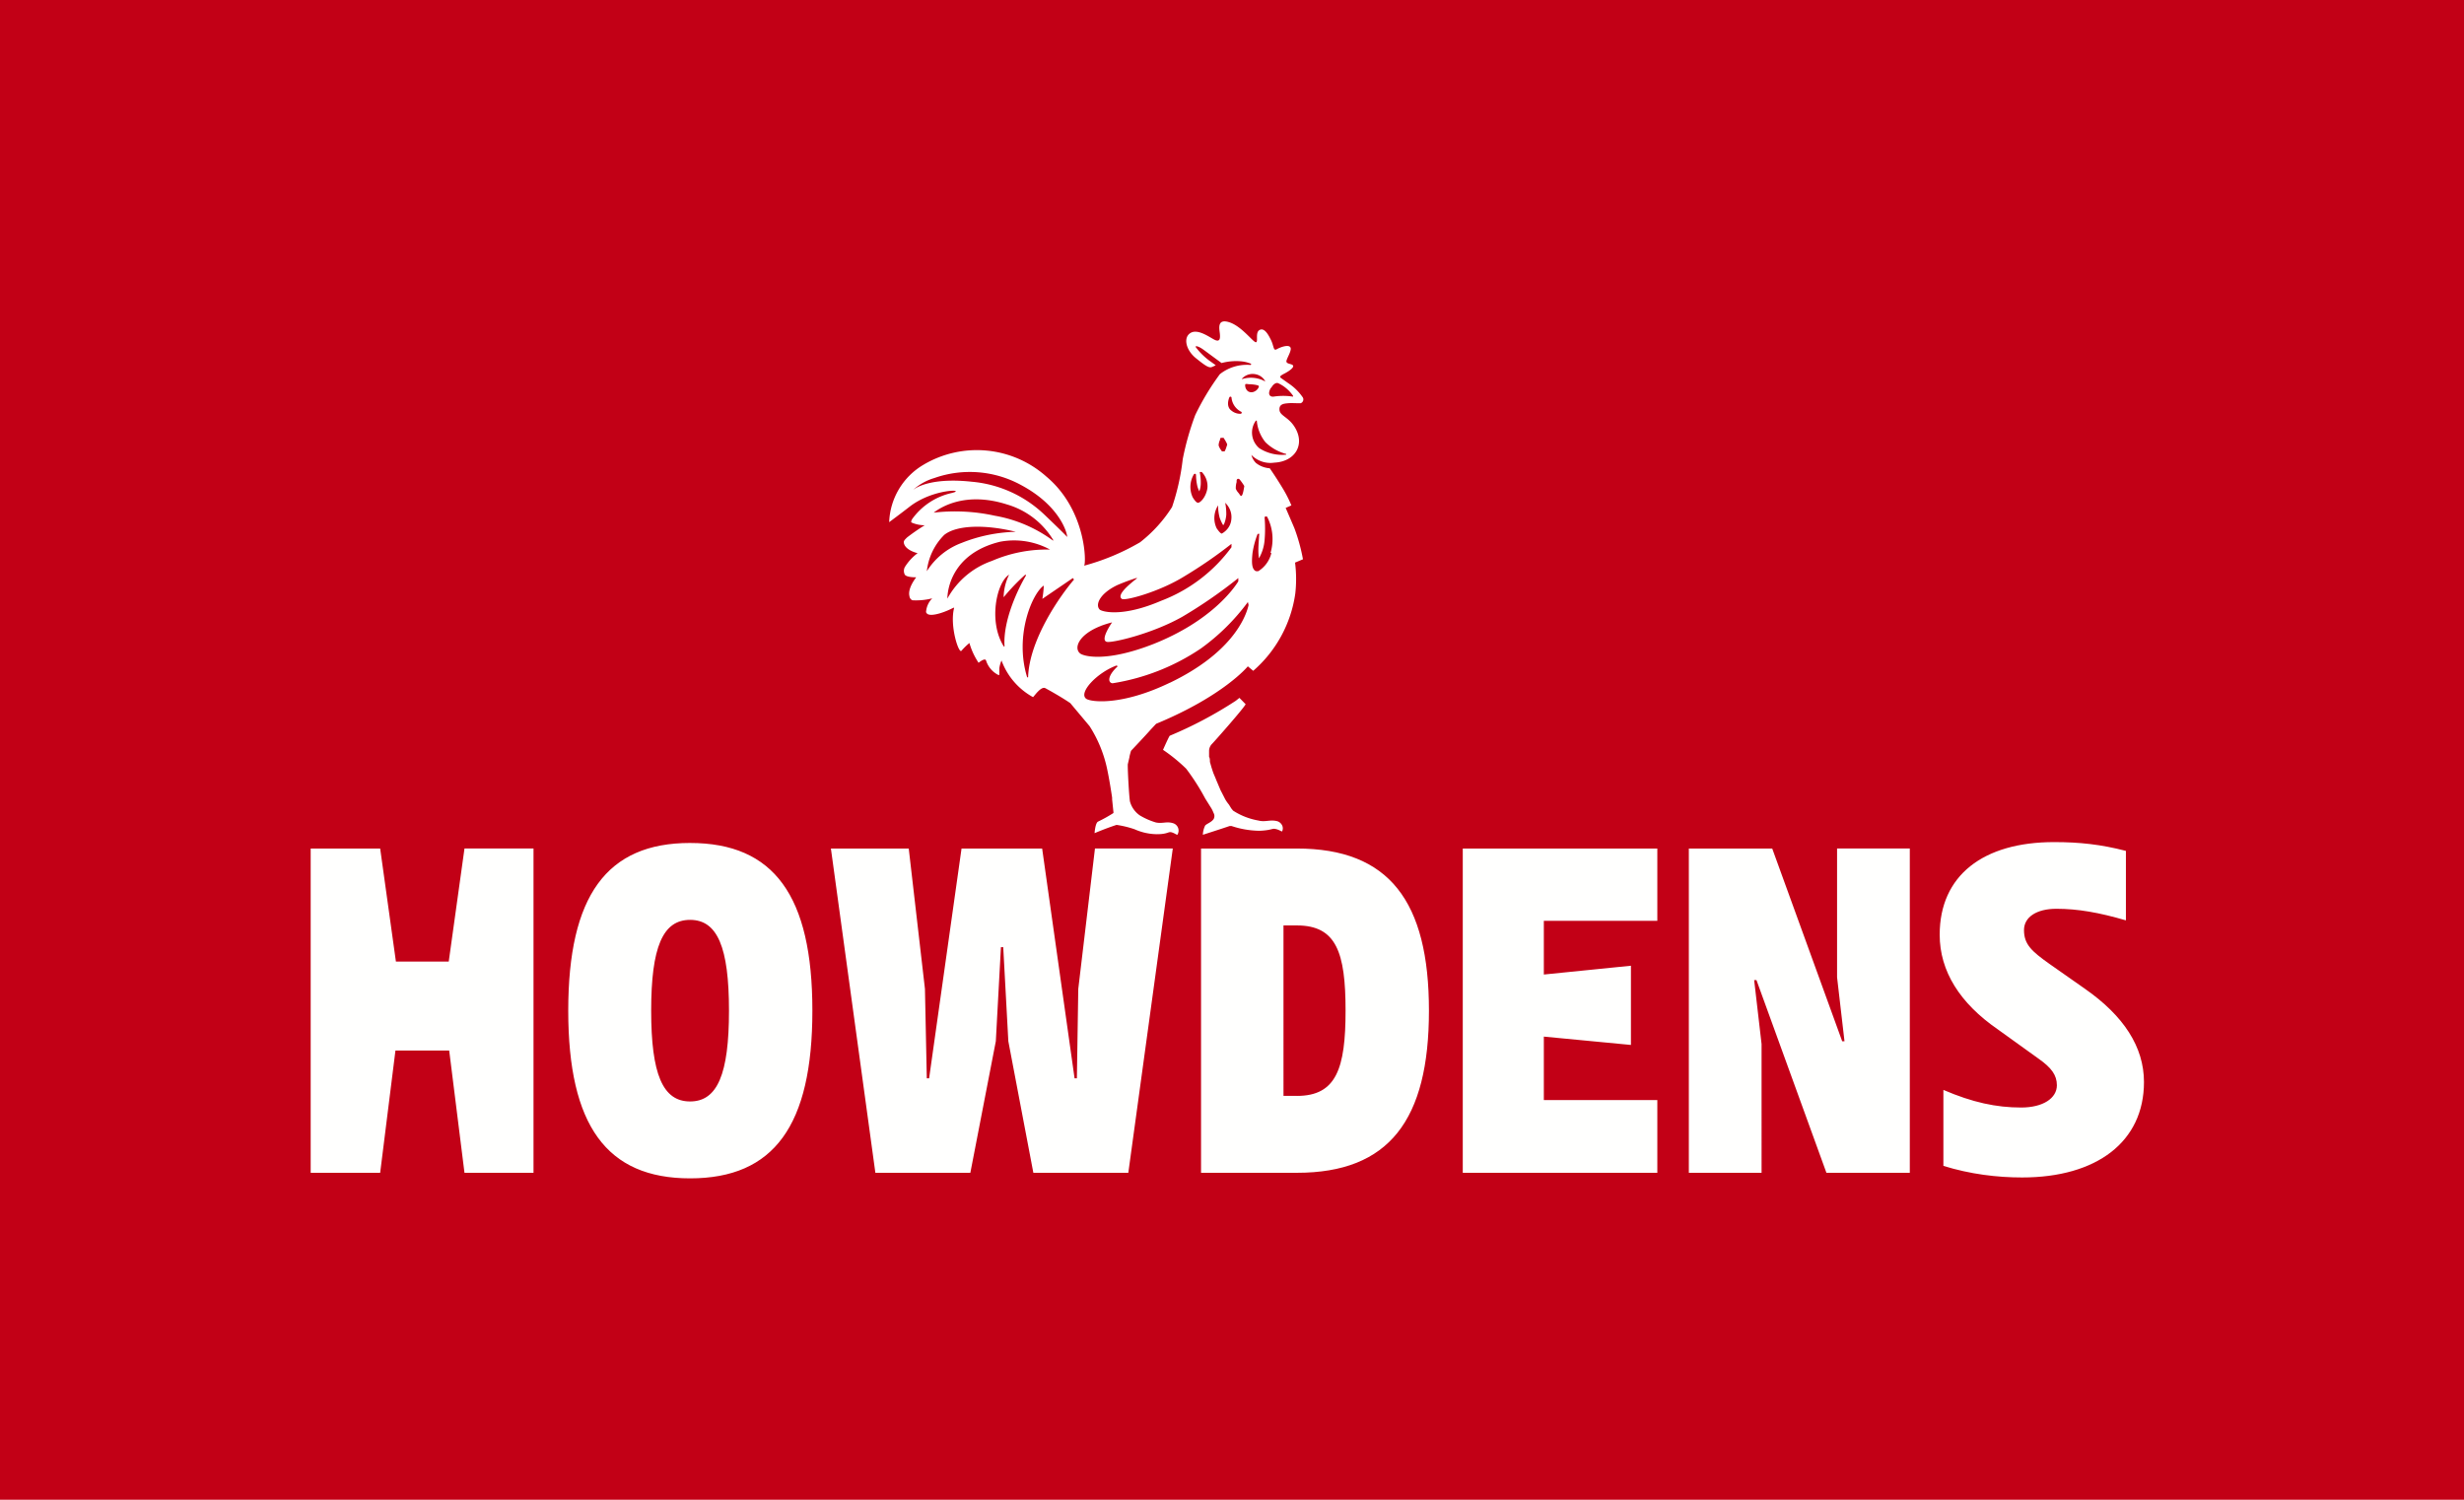 <?xml version="1.0" encoding="UTF-8"?>
<svg xmlns="http://www.w3.org/2000/svg" width="230" height="140" viewBox="0 0 230 140">
  <g fill="none" fill-rule="evenodd">
    <path fill="#C20016" d="M0 140h230V0H0z"></path>
    <path d="M120.822 49.301c-.503-1.18-.813-1.888-.813-1.888l.535-.235a11.947 11.947 0 0 0-.846-1.652c-.652-1.073-1.176-1.813-1.176-1.813a2.33 2.33 0 0 1-1.284-.493 1.62 1.62 0 0 1-.428-.75 2.49 2.49 0 0 0 2.14.718c1.968-.097 2.931-1.727 1.872-3.368-.578-.9-1.348-1.008-1.391-1.555-.043-.547.417-.59.802-.622.386-.032.514 0 1.167 0a.375.375 0 0 0 .17-.6 4.895 4.895 0 0 0-1.326-1.277l-.706-.504c-.107-.128 0-.204.407-.418.406-.215.834-.526.76-.708-.076-.182-.546-.14-.621-.354-.075-.214.556-1.072.363-1.362-.192-.29-.952 0-1.273.182-.32.183-.257-.278-.524-.836-.268-.558-.631-1.19-1.07-.965-.439.225-.107 1.104-.342 1.147-.236.043-1.316-1.49-2.493-1.866-1.177-.375-.92.633-.878 1.073.043.44 0 .75-.406.6-.407-.15-1.573-1.104-2.311-.686-.738.418-.45 1.609.46 2.349.91.74 1.209.911 1.466.858.14-.049.277-.11.406-.183l-.417-.3a6.223 6.223 0 0 1-1.444-1.384c-.086-.128.16-.171.748.258l1.659 1.222a5.188 5.188 0 0 1 1.915-.15c.294.035.582.111.856.226l-.054.107a4.048 4.048 0 0 0-2.878.858 23.692 23.692 0 0 0-2.3 3.818 26.067 26.067 0 0 0-1.166 4.118 21.332 21.332 0 0 1-.995 4.462 12.945 12.945 0 0 1-2.985 3.292 21.37 21.37 0 0 1-5.232 2.188c.214-.096.267-5.159-3.52-8.322a9.76 9.76 0 0 0-11.46-1.105A6.49 6.49 0 0 0 83 48.743s1.156-.858 1.883-1.426c2.247-1.759 5.489-1.652 3.916-1.287a6.215 6.215 0 0 0-3.66 2.434c-.149.28-.053.312-.053.312.389.169.807.256 1.23.257-.568.35-1.118.729-1.647 1.137-.246.246-.364.343-.278.6.203.633 1.262.869 1.262.869-.48.355-.886.8-1.198 1.308a.763.763 0 0 0 0 .687c.16.279 1.07.257 1.07.257s-.835 1.02-.631 1.77c.018.166.124.31.278.375a6.117 6.117 0 0 0 1.85-.182c-.31.309-.51.712-.566 1.147a.333.333 0 0 0 0 .183l.085.107c.407.333 1.82-.214 2.45-.558h.075c-.438 1.663.418 4.29.675 4.022a6.02 6.02 0 0 1 .748-.73 6.55 6.55 0 0 0 .856 1.846s.632-.537.707-.183c.195.588.62 1.072 1.177 1.34l.053-.053v-.6a2.88 2.88 0 0 1 .203-.719 6.43 6.43 0 0 0 2.943 3.421c.128-.107.77-1.072 1.166-.826 0 0 1.316.708 2.31 1.384l1.798 2.145a12.007 12.007 0 0 1 1.68 4.193c.128.6.3 1.62.428 2.488v.161l.118 1.137c.01.046.01.094 0 .14-.465.297-.947.565-1.445.804-.256.16-.31 1.072-.31 1.072s1.07-.46 2.054-.772c.572.084 1.134.22 1.68.408.653.294 1.36.451 2.076.461 1.016 0 1.07-.257 1.359-.182.288.075.47.236.556.236a.72.72 0 0 0-.375-1.073c-.62-.204-.984.054-1.626-.075a6.497 6.497 0 0 1-1.508-.665 2.327 2.327 0 0 1-.92-1.319c-.108-.837-.225-3.293-.193-3.464l.15-.644c0-.118.15-.6.15-.6s1.315-1.384 1.84-1.984l.503-.537c6.323-2.616 8.559-5.362 8.559-5.362l.503.418a11.73 11.73 0 0 0 3.927-7.218c.108-.959.1-1.927-.022-2.885l.738-.31c-.18-.991-.45-1.964-.802-2.907zm-2.159-13.094c.19-.375.48-.515.65-.433.541.243 1.02.647 1.388 1.172v.082a5.871 5.871 0 0 0-1.838 0c-.38.023-.55-.281-.23-.832l.03.011zm-.518-.573a2.76 2.76 0 0 0-2.163-.259h-.073a1.34 1.34 0 0 1 1.18-.457c.455.052.845.32 1.025.706l.031.01zm-3.391 1.457a.111.111 0 0 1 .121-.06.09.09 0 0 1 .08.09c.054.563.393 1.06.9 1.315a.09.09 0 0 1 .05.11.11.11 0 0 1-.091.08h-.07a1.266 1.266 0 0 1-.788-.29c-.535-.372-.263-1.104-.202-1.245zm1.388 8.324c-.134.848-.23.87-.287.88a.116.116 0 0 1-.096-.074l-.153-.209a1.263 1.263 0 0 1-.25-.387c-.01-.213.017-.426.077-.629a1.487 1.487 0 0 1 0-.136.179.179 0 0 1 .096-.157c.074-.02.152.01.201.073.142.176.274.361.393.555a.112.112 0 0 1 .02.084zm-2.255-4.347a.67.67 0 0 1 0-.109s.048-.088.086-.088h.163a.103.103 0 0 1 .077 0s.373.552.335.66l-.067.188a1.644 1.644 0 0 1-.173.415.084.084 0 0 1-.067 0h-.105a.103.103 0 0 1-.077 0l-.067-.099a1.524 1.524 0 0 1-.24-.454c.005-.178.048-.353.125-.513h.01zm-.184 6.111c-.003.386.046.771.146 1.146.08.23.182.452.303.666h.078c.131-.298.21-.612.236-.932a5.262 5.262 0 0 0-.101-1.125c.434.415.643.985.572 1.555-.046.545-.376 1.036-.886 1.32-.112 0-.292-.215-.482-.49a2.202 2.202 0 0 1 .145-2.16l-.01.02zm-2.27-2.886a.11.11 0 0 1 .098-.065c.061 0 .11.048.11.108.005.363.05.724.133 1.078.045.156.104.307.176.453.078-.22.123-.448.133-.68a4.661 4.661 0 0 0-.078-1.024.106.106 0 0 1 0-.097c.029-.01.06-.01.089 0 .028-.01.06-.01.088 0 .397.414.587.978.518 1.542-.154.851-.672 1.326-.87 1.326-.177 0-.387-.334-.497-.507a2.293 2.293 0 0 1 .1-2.134zm-7.137 10.325c.595-.256 1.203-.48 1.822-.675v.053c-.798.622-1.898 1.56-1.402 1.909.292.21 3.505-.654 5.845-2.11a42.538 42.538 0 0 0 4.39-3.027v.316a14.528 14.528 0 0 1-6.568 5c-3.505 1.509-5.392 1.055-5.715.834-.464-.422-.054-1.498 1.628-2.3zm-19.06-8.889a5.136 5.136 0 0 1 1.984-1.107 9.985 9.985 0 0 1 8.106.664c3.58 1.92 4.288 4.42 4.288 4.843-.118-.169-2.144-2.11-2.23-2.184a11.223 11.223 0 0 0-6.669-2.975c-3.377-.37-4.975.359-5.478.76zm8.755 1.36a7.492 7.492 0 0 1 4.345 3.36h-.064a12.874 12.874 0 0 0-5.431-2.31 17.28 17.28 0 0 0-5.687-.284c.49-.368 2.811-2.048 6.837-.767zm-7.476 6.235a5.626 5.626 0 0 1 1.624-3.39c1.163-.935 3.863-.987 6.683-.29a14.52 14.52 0 0 0-5.069 1.04 6.5 6.5 0 0 0-3.238 2.64zm6.079-.965a7.566 7.566 0 0 0-4.162 3.52c0-.668.307-4.179 4.914-5.307a7.02 7.02 0 0 1 4.67.731 12.86 12.86 0 0 0-5.422 1.056zm1.175 7.994h-.064c-1.47-2.31-.682-5.992.49-6.71a5.038 5.038 0 0 0-.512 2.11 19.454 19.454 0 0 1 2.023-2.11l.074.064c-.692 1.15-2.182 4.188-2.011 6.646zm2.189 2.875h-.077c-1.21-3.883.469-7.83 1.548-8.564 0 0 0 .475-.13 1.24l2.845-1.941.11.14c-1.2 1.391-4.177 5.544-4.286 9.125h-.01zm6.777-4.793c.35-.133.71-.245 1.073-.338 0 0-1.137 1.614-.515 1.814.408.148 4.195-.717 7.039-2.32a44.308 44.308 0 0 0 5.257-3.628v.306c-.461.749-2.607 3.733-7.908 5.843-4.291 1.687-6.437 1.191-6.845.896-.633-.485-.172-1.761 1.91-2.573h-.011zm6.465 5.295c-4.482 2.167-7.348 1.81-7.8 1.506-.777-.552.99-2.448 2.844-3.12l.075.097c-.937.856-.927 1.517-.474 1.571a20.404 20.404 0 0 0 8.253-3.25 19.89 19.89 0 0 0 4.385-4.335l.065.282c-.291 1.268-1.66 4.519-7.337 7.25h-.011zm7.04-27.861c.136-.058.192 0 .408 0 .216 0 .806.067.851.163.046.095-.136.393-.374.498a.6.6 0 0 1-.624 0 .69.69 0 0 1-.262-.661zm1.075 3.397c.059.733.339 1.433.807 2.016.535.522 1.204.9 1.94 1.097v.063a3.934 3.934 0 0 1-2.518-.606 1.906 1.906 0 0 1-.316-2.57h.087zm-1.622 25.88.58.593c-.182.383-2.844 3.402-3.128 3.693a.945.945 0 0 0-.285.644v.564l.039.092c.04.124.04.254.04.39l.149.524.057.177c.039.12.08.246.125.367l.216.513.063.161c.046.108.096.218.142.332l.238.563.228.443.216.423.104.166c.073.11.152.215.237.317l.216.352.171.211c.703.459 1.51.775 2.366.926.649.171 1.104-.12 1.786.07a.763.763 0 0 1 .434.396.639.639 0 0 1-.013.55c-.091 0-.273-.16-.614-.23-.342-.071-.342.12-1.48.17a8.49 8.49 0 0 1-2.615-.442h-.194c-.637.22-2.491.815-2.491.815.01-.298.083-.592.216-.866.17-.18.569-.292.785-.594a.57.57 0 0 0 0-.573 3.365 3.365 0 0 0-.193-.413l-.58-.926-.265-.482a20.975 20.975 0 0 0-1.521-2.315 15.594 15.594 0 0 0-2.162-1.761l.029-.064c.117-.264.56-1.254.608-1.254a37.82 37.82 0 0 0 6.154-3.26l.342-.273zm2.497-16.933a.103.103 0 0 1 .103.053 4.537 4.537 0 0 1 .302 3.351h.083a2.75 2.75 0 0 1-1.216 1.697.375.375 0 0 1-.166 0h-.073c-.416-.192-.384-.928-.312-1.665a8.22 8.22 0 0 1 .458-1.75.095.095 0 0 1 .047-.055l.036-.009a.081.081 0 0 1 .083 0 .076.076 0 0 1 0 .085c0 .15-.073.94-.073 1.41-.002.263.016.527.052.79a4.036 4.036 0 0 0 .53-1.73c.057-.685.057-1.375 0-2.06a.106.106 0 0 1 .083-.117h.063z" fill="#FFF" fill-rule="nonzero"></path>
    <path fill="#FFFFFE" d="m100.651 92.312-.13 8.346h-.216L97.278 79.21h-7.524l-3.027 21.448h-.216l-.173-8.346-1.513-13.102H77.56l4.151 30.269h8.865l2.378-12.28.476-8.779h.216l.476 8.778 2.335 12.281h8.864l4.152-30.27h-7.265l-1.557 13.103M41.886 89.76h-4.93l-1.47-10.55H29v30.269h6.486l1.427-11.416h5.016l1.427 11.416H49.8v-30.27h-6.443l-1.47 10.552M194.635 92.315l-3.329-2.335c-1.643-1.167-2.378-1.816-2.378-3.156 0-1.212 1.168-1.99 3.027-1.99 1.989 0 3.978.347 6.486 1.081V79.43c-2.335-.605-4.324-.821-6.703-.821-6.615 0-10.68 3.113-10.68 8.648 0 3.416 1.902 6.4 5.405 8.82l3.849 2.768c1.167.822 1.686 1.514 1.686 2.465 0 1.211-1.297 2.076-3.33 2.076-2.335 0-4.54-.476-7.264-1.643v7.091c2.508.778 5.016 1.081 7.35 1.081 6.963 0 11.373-3.33 11.373-8.907 0-3.287-1.902-6.184-5.492-8.692M64.415 102.82c-2.552 0-3.632-2.551-3.632-8.476 0-5.924 1.08-8.475 3.632-8.475 2.55 0 3.632 2.551 3.632 8.475 0 5.925-1.081 8.476-3.632 8.476zm0-24.13c-7.784 0-11.373 4.93-11.373 15.654s3.59 15.654 11.373 15.654c7.827 0 11.416-4.93 11.416-15.654s-3.59-15.653-11.416-15.653zM136.54 109.479h18.162v-6.79h-10.594v-5.923l8.13.778V90.15l-8.13.821v-5.015h10.594V79.21h-18.161v30.269M121.06 102.3h-1.254V86.389h1.254c3.676 0 4.541 2.508 4.541 7.956 0 5.406-.865 7.957-4.54 7.957zm0-23.09h-8.95v30.269h8.95c8.606 0 12.324-4.93 12.324-15.135S129.666 79.21 121.06 79.21zM171.48 91.23l.692 5.968h-.216l-6.53-17.988h-7.783v30.269h6.789V97.458l-.692-5.968h.216l6.53 17.989h7.783v-30.27h-6.789v12.022"></path>
  </g>
</svg>
